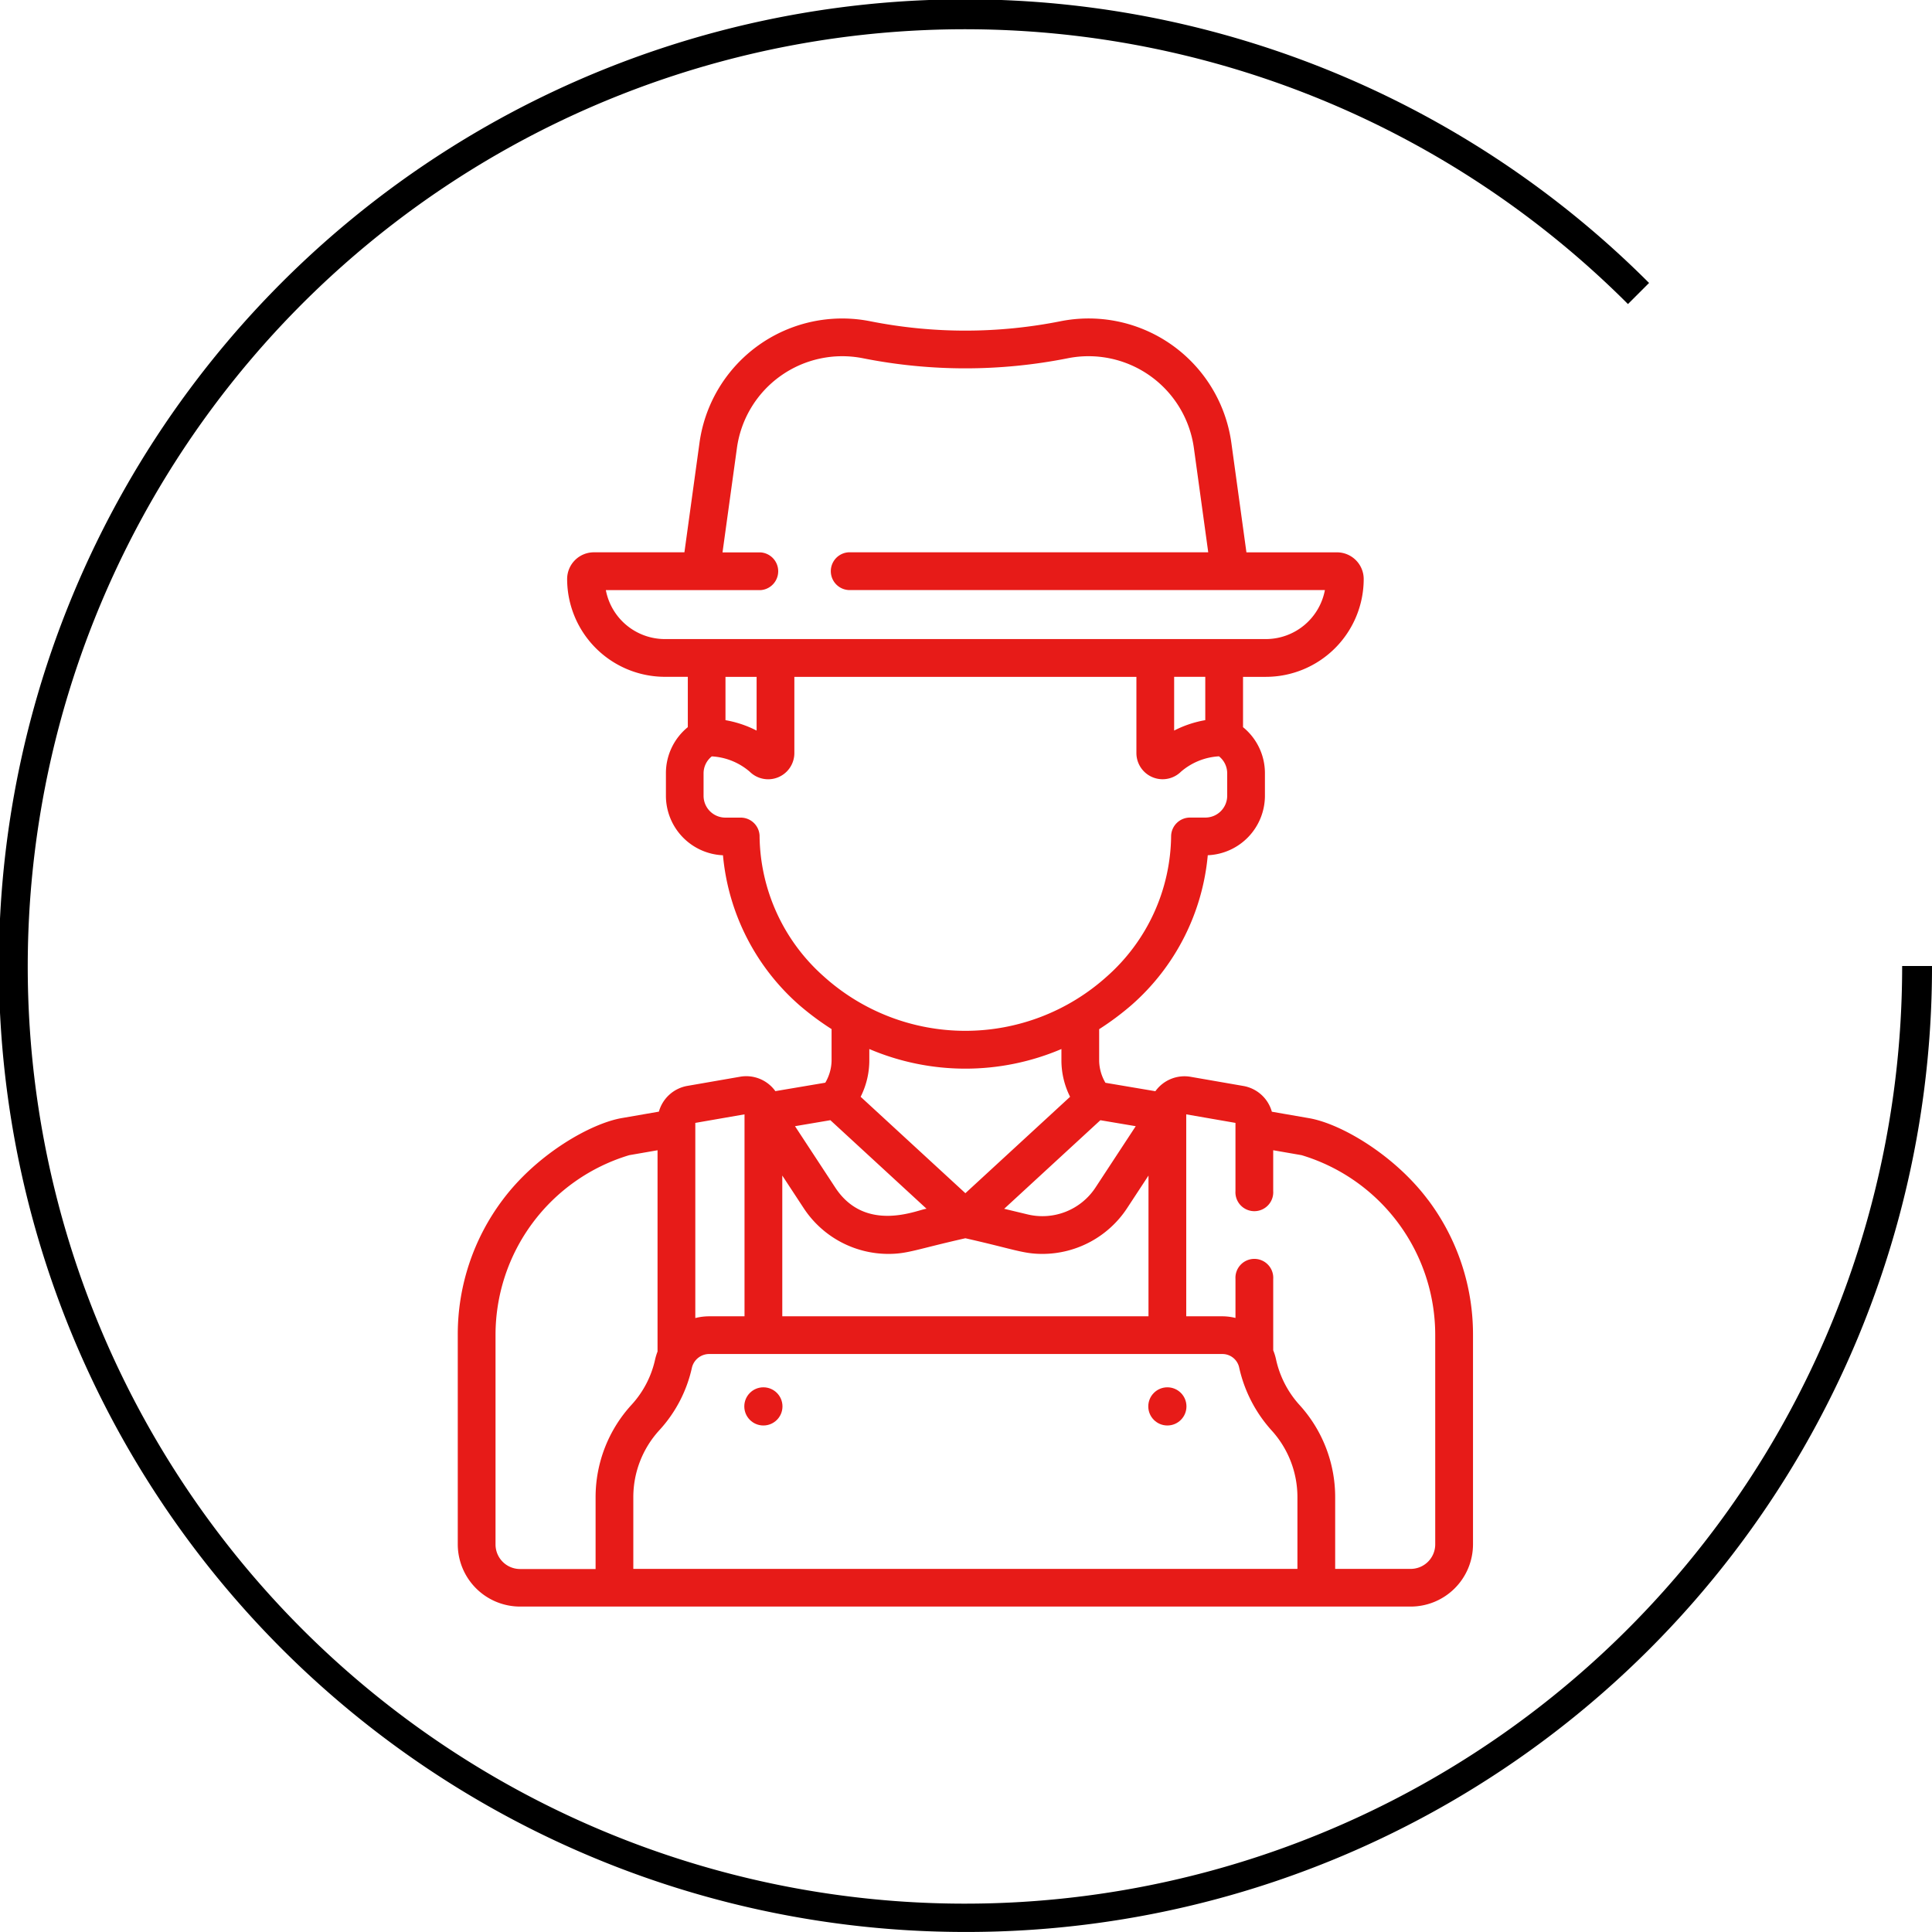 <svg xmlns="http://www.w3.org/2000/svg" width="194.137" height="194.138" viewBox="0 0 194.137 194.138">
  <g id="Groupe_1582" data-name="Groupe 1582" transform="translate(-71 -1428)">
    <path id="Tracé_998" data-name="Tracé 998" d="M452.29,794.7A97.1,97.1,0,1,1,520.926,629l-2.12,2.12a94.175,94.175,0,1,0,27.552,66.517h3A96.99,96.99,0,0,1,452.29,794.7Z" transform="translate(-284.22 827.433)"/>
    <g id="farmer" transform="translate(62.748 1459.999)">
      <g id="Groupe_1578" data-name="Groupe 1578" transform="translate(83.043 107.405)">
        <g id="Groupe_1577" data-name="Groupe 1577">
          <circle id="Ellipse_135" data-name="Ellipse 135" cx="1.918" cy="1.918" r="1.918" fill="#e71b18"/>
          <circle id="Ellipse_136" data-name="Ellipse 136" cx="1.918" cy="1.918" r="1.918" transform="translate(40.594)" fill="#e71b18"/>
        </g>
      </g>
      <path id="Tracé_1227" data-name="Tracé 1227" d="M151.749,88.573c-3.337-4.461-8.691-7.646-11.954-8.212l-3.741-.649a3.618,3.618,0,0,0-2.87-2.589l-5.28-.917a3.6,3.6,0,0,0-3.554,1.446l-5.018-.848a4.519,4.519,0,0,1-.631-2.186v-3.2A28.109,28.109,0,0,0,121.945,69a22.764,22.764,0,0,0,7.67-15.061,5.99,5.99,0,0,0,5.743-5.978V45.706a5.957,5.957,0,0,0-2.2-4.635V36.014h2.3a9.837,9.837,0,0,0,9.826-9.826,2.688,2.688,0,0,0-2.685-2.685h-9.1l-1.512-10.986A14.478,14.478,0,0,0,114.813.282,48.957,48.957,0,0,1,95.7.282,14.476,14.476,0,0,0,78.538,12.517L77.026,23.5h-9.1a2.688,2.688,0,0,0-2.685,2.685,9.837,9.837,0,0,0,9.826,9.826h2.3v5.057a5.957,5.957,0,0,0-2.2,4.635v2.259A5.99,5.99,0,0,0,80.9,53.943,22.765,22.765,0,0,0,88.57,69a28.158,28.158,0,0,0,3.243,2.41v3.2a4.519,4.519,0,0,1-.631,2.186l-5.018.848a3.6,3.6,0,0,0-3.554-1.446l-5.28.917a3.618,3.618,0,0,0-2.87,2.589l-3.741.649c-3.049.529-8.467,3.551-11.954,8.212a22.489,22.489,0,0,0-4.514,13.57v21.044a6.265,6.265,0,0,0,6.258,6.258h89.5a6.265,6.265,0,0,0,6.258-6.258V102.143a22.486,22.486,0,0,0-4.513-13.57Zm-18.989,16.8a13.913,13.913,0,0,0,3.248,6.342,9.959,9.959,0,0,1,2.616,6.736v7.2H71.891v-7.2a9.958,9.958,0,0,1,2.616-6.736,13.613,13.613,0,0,0,3.272-6.282,1.787,1.787,0,0,1,1.74-1.374h51.556A1.723,1.723,0,0,1,132.761,105.376Zm-45.9-5.106V86.125l2.158,3.288A10.187,10.187,0,0,0,97.519,94c1.935,0,2.8-.456,7.739-1.573C110.175,93.537,111.062,94,113,94a10.188,10.188,0,0,0,8.5-4.584l2.158-3.288V100.27ZM118.33,87.334a6.38,6.38,0,0,1-6.808,2.7l-2.365-.568,9.666-8.9,3.554.6Zm11.034-46.969a10.891,10.891,0,0,0-3.128,1.047v-5.4h3.128ZM69.131,27.3H84.673a1.9,1.9,0,0,0,0-3.792H80.854L82.3,13.034A10.685,10.685,0,0,1,94.966,4,52.749,52.749,0,0,0,115.55,4a10.686,10.686,0,0,1,12.671,9.032L129.662,23.5H93.513a1.9,1.9,0,0,0,0,3.792h47.872a6.043,6.043,0,0,1-5.932,4.926H75.062A6.043,6.043,0,0,1,69.131,27.3ZM84.28,36.014v5.4a10.886,10.886,0,0,0-3.128-1.047V36.014Zm.3,16a1.9,1.9,0,0,0-1.9-1.855H81.14a2.193,2.193,0,0,1-2.19-2.19V45.706a2.176,2.176,0,0,1,.826-1.7,6.382,6.382,0,0,1,3.82,1.545,2.632,2.632,0,0,0,4.477-1.875V36.014h34.371v7.657a2.632,2.632,0,0,0,4.478,1.875A6.392,6.392,0,0,1,130.74,44a2.176,2.176,0,0,1,.827,1.705v2.259a2.193,2.193,0,0,1-2.19,2.19h-1.545a1.9,1.9,0,0,0-1.9,1.855,19.112,19.112,0,0,1-6.464,14.12,21.245,21.245,0,0,1-28.426,0,19.111,19.111,0,0,1-6.464-14.12Zm30.329,21.4v1.206a8.157,8.157,0,0,0,.871,3.592L105.258,87.9,94.734,78.211a8.158,8.158,0,0,0,.871-3.592V73.412A24.606,24.606,0,0,0,114.91,73.412ZM91.692,80.564l9.666,8.9c-.691.01-6.082,2.582-9.173-2.129l-4.047-6.169Zm-8.627-.588V100.27H79.52a5.68,5.68,0,0,0-1.4.175V80.835Zm-25.02,43.21V102.143A18.862,18.862,0,0,1,71.478,84.079l2.847-.494v20.225a5.619,5.619,0,0,0-.245.8,9.868,9.868,0,0,1-2.37,4.554,13.742,13.742,0,0,0-3.61,9.3v7.2H60.51a2.468,2.468,0,0,1-2.465-2.465Zm94.426,0a2.468,2.468,0,0,1-2.465,2.465h-7.589v-7.2a13.742,13.742,0,0,0-3.61-9.3,9.983,9.983,0,0,1-2.347-4.616,5.324,5.324,0,0,0-.269-.848V96.523a1.9,1.9,0,1,0-3.792,0v3.912a5.473,5.473,0,0,0-1.323-.165h-3.625V79.976l4.947.859v6.848a1.9,1.9,0,1,0,3.792,0v-4.1l2.847.494a18.862,18.862,0,0,1,13.433,18.064Z" transform="translate(0 0)" fill="#e71b18"/>
    </g>
  </g>
</svg>

